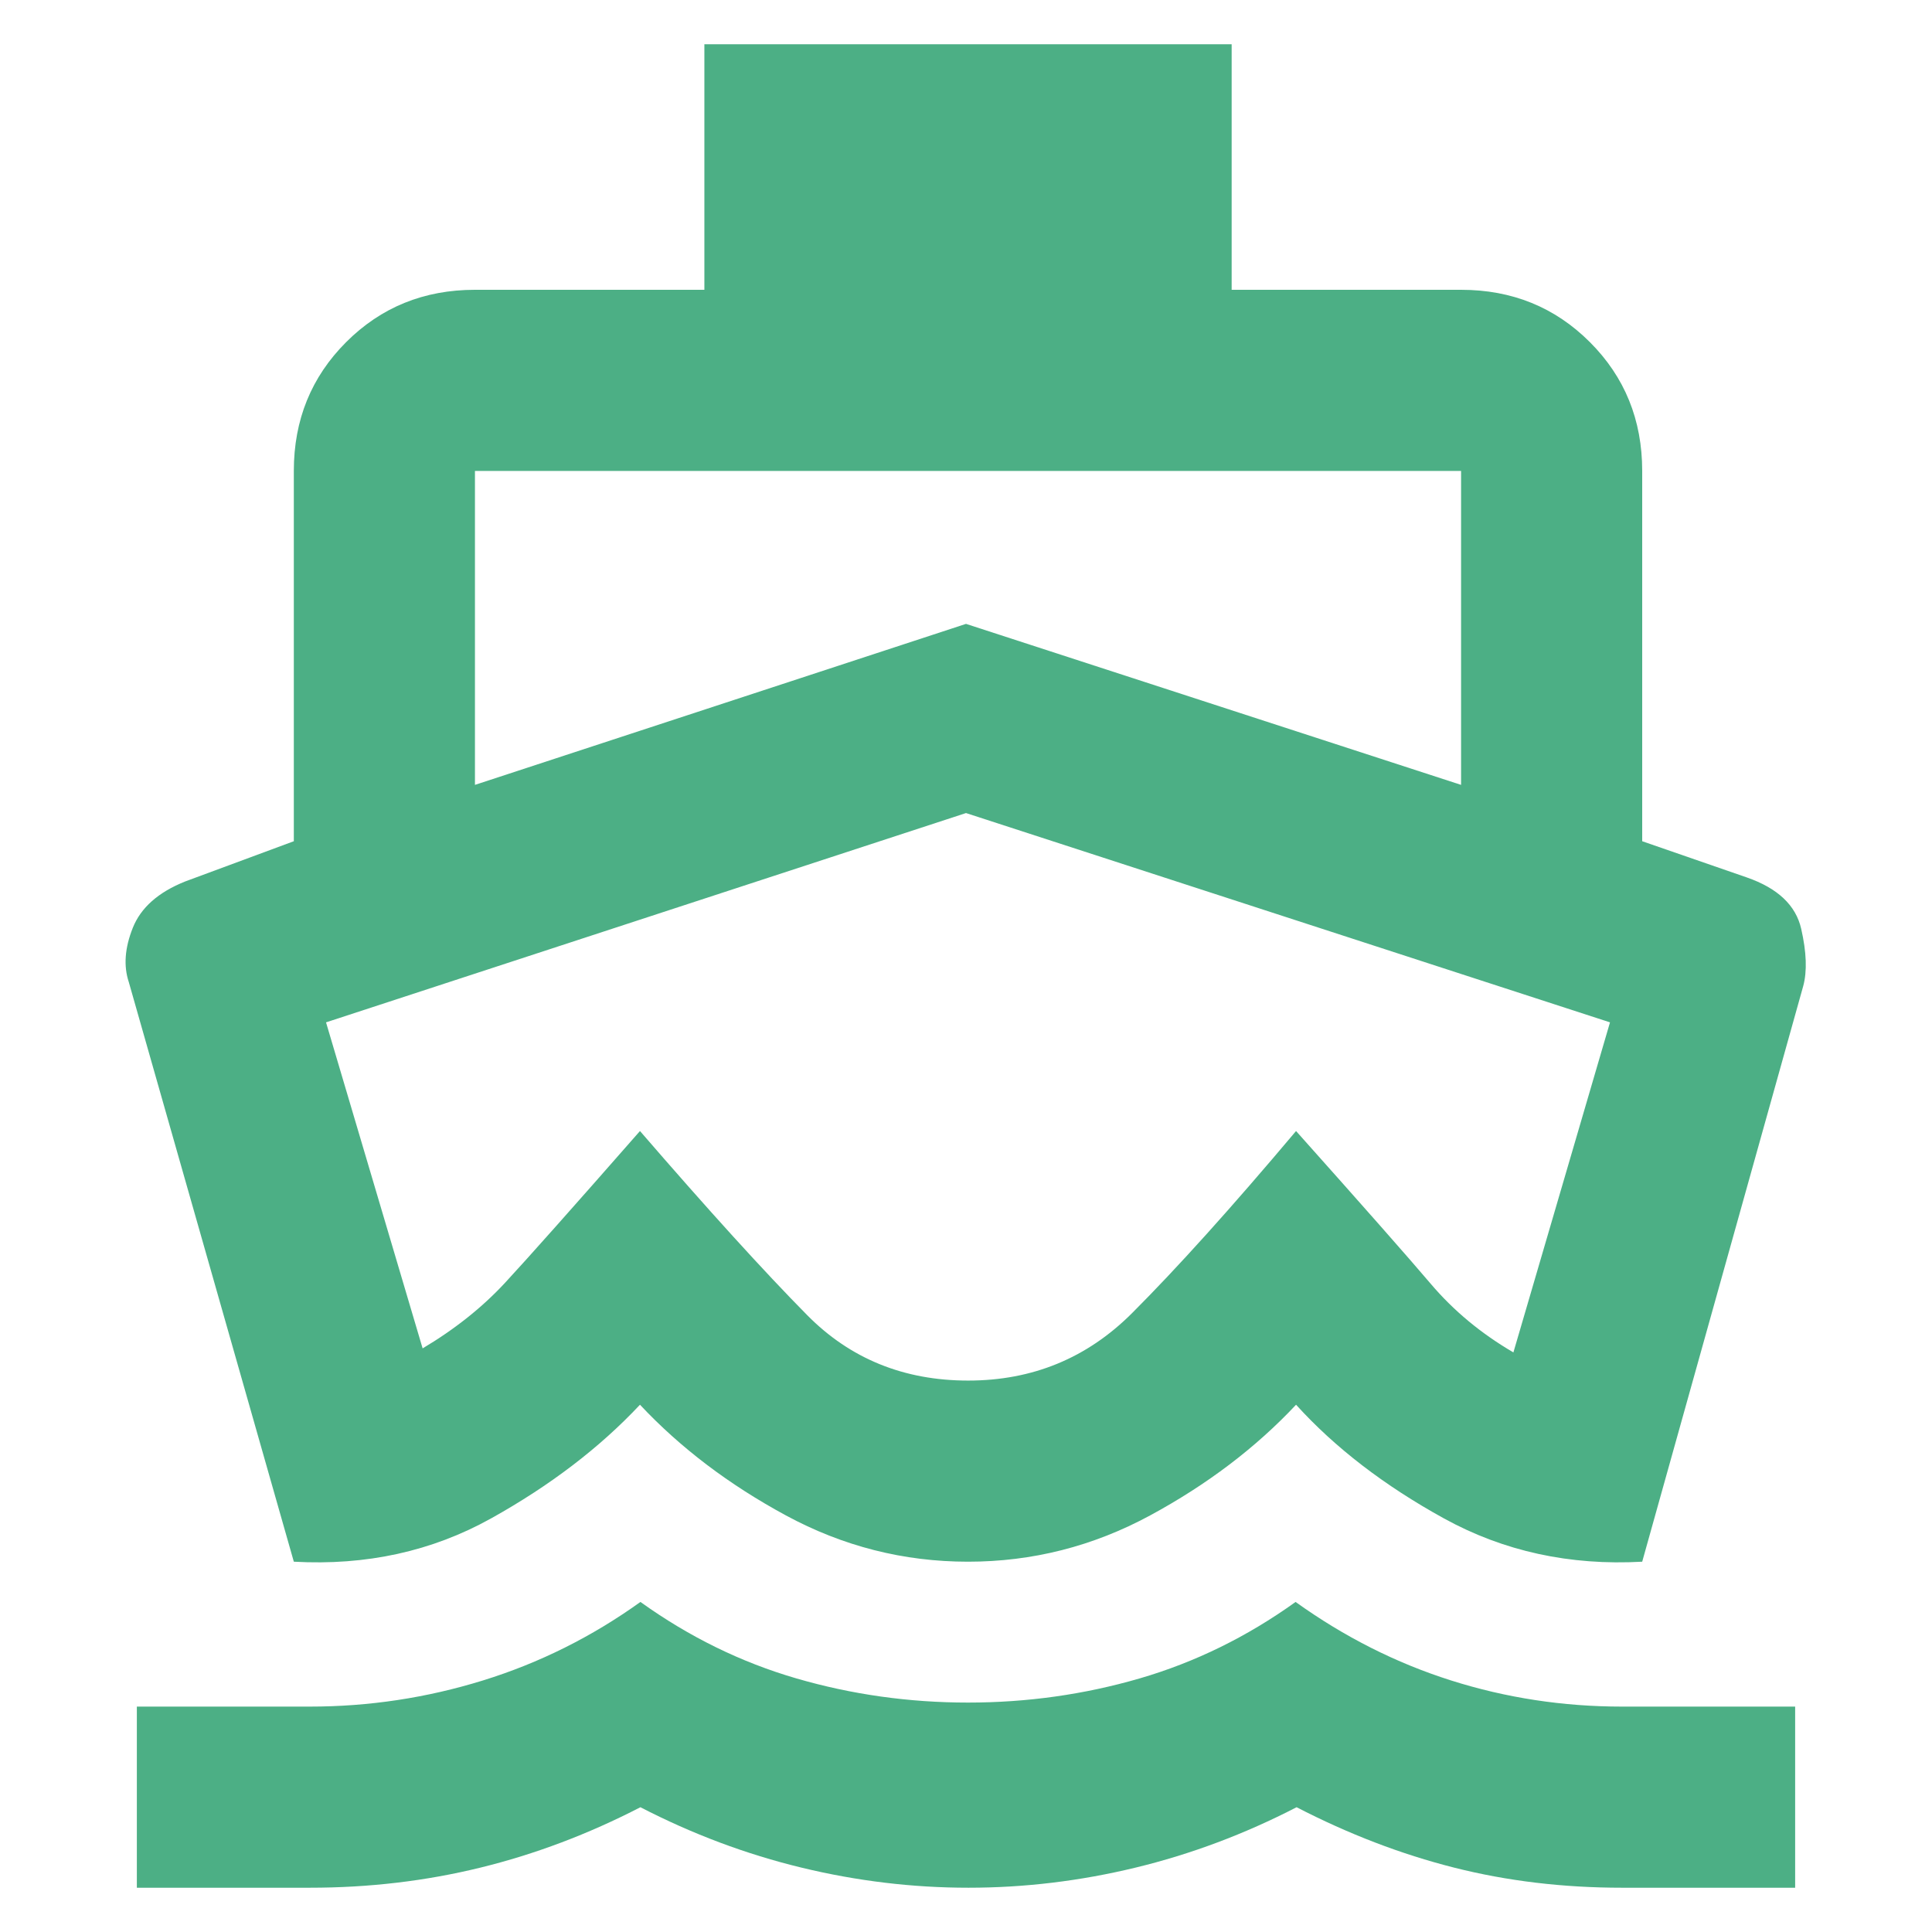 <svg xmlns="http://www.w3.org/2000/svg" height="24px" viewBox="0 -960 960 960" width="24px" fill=" #4CAF85"><path d="M481-415ZM146-184 64-472q-4-12 2-27t26-23l54-20v-184q0-38 26-64t64-26h114v-122h262v122h114q38 0 64 26t26 64v184l52 18q23 8 27 25.5t1 28.5l-80 286q-54 3-98.5-21.5T644-262q-30 32-72.5 55T481-184q-48 0-90.5-23T318-262q-30 32-74 56.5T146-184ZM68-22v-90h86q44 0 86-13t78.23-39q36.24 26 77.5 38Q437-114 481-114q44 0 85.27-12 41.26-12 77.5-38Q680-138 721-125q41 13 85 13h86v90h-86q-44 0-83.5-10t-78.23-30q-38.72 20-80 30Q523-22 481.23-22T398.2-32q-41.27-10-79.98-30-38.72 20-79.47 30T154-22H68Zm168-548 244-80 246 80v-156H236v156Zm245.1 296q47.9 0 81.4-33.5Q596-341 644-398q50 56 67 76t41 34l48-164-320-104-318 104 48 162q24-14.28 41-32.64T318-398q51 59 83.1 91.5 32.1 32.5 80 32.5Z"/></svg>